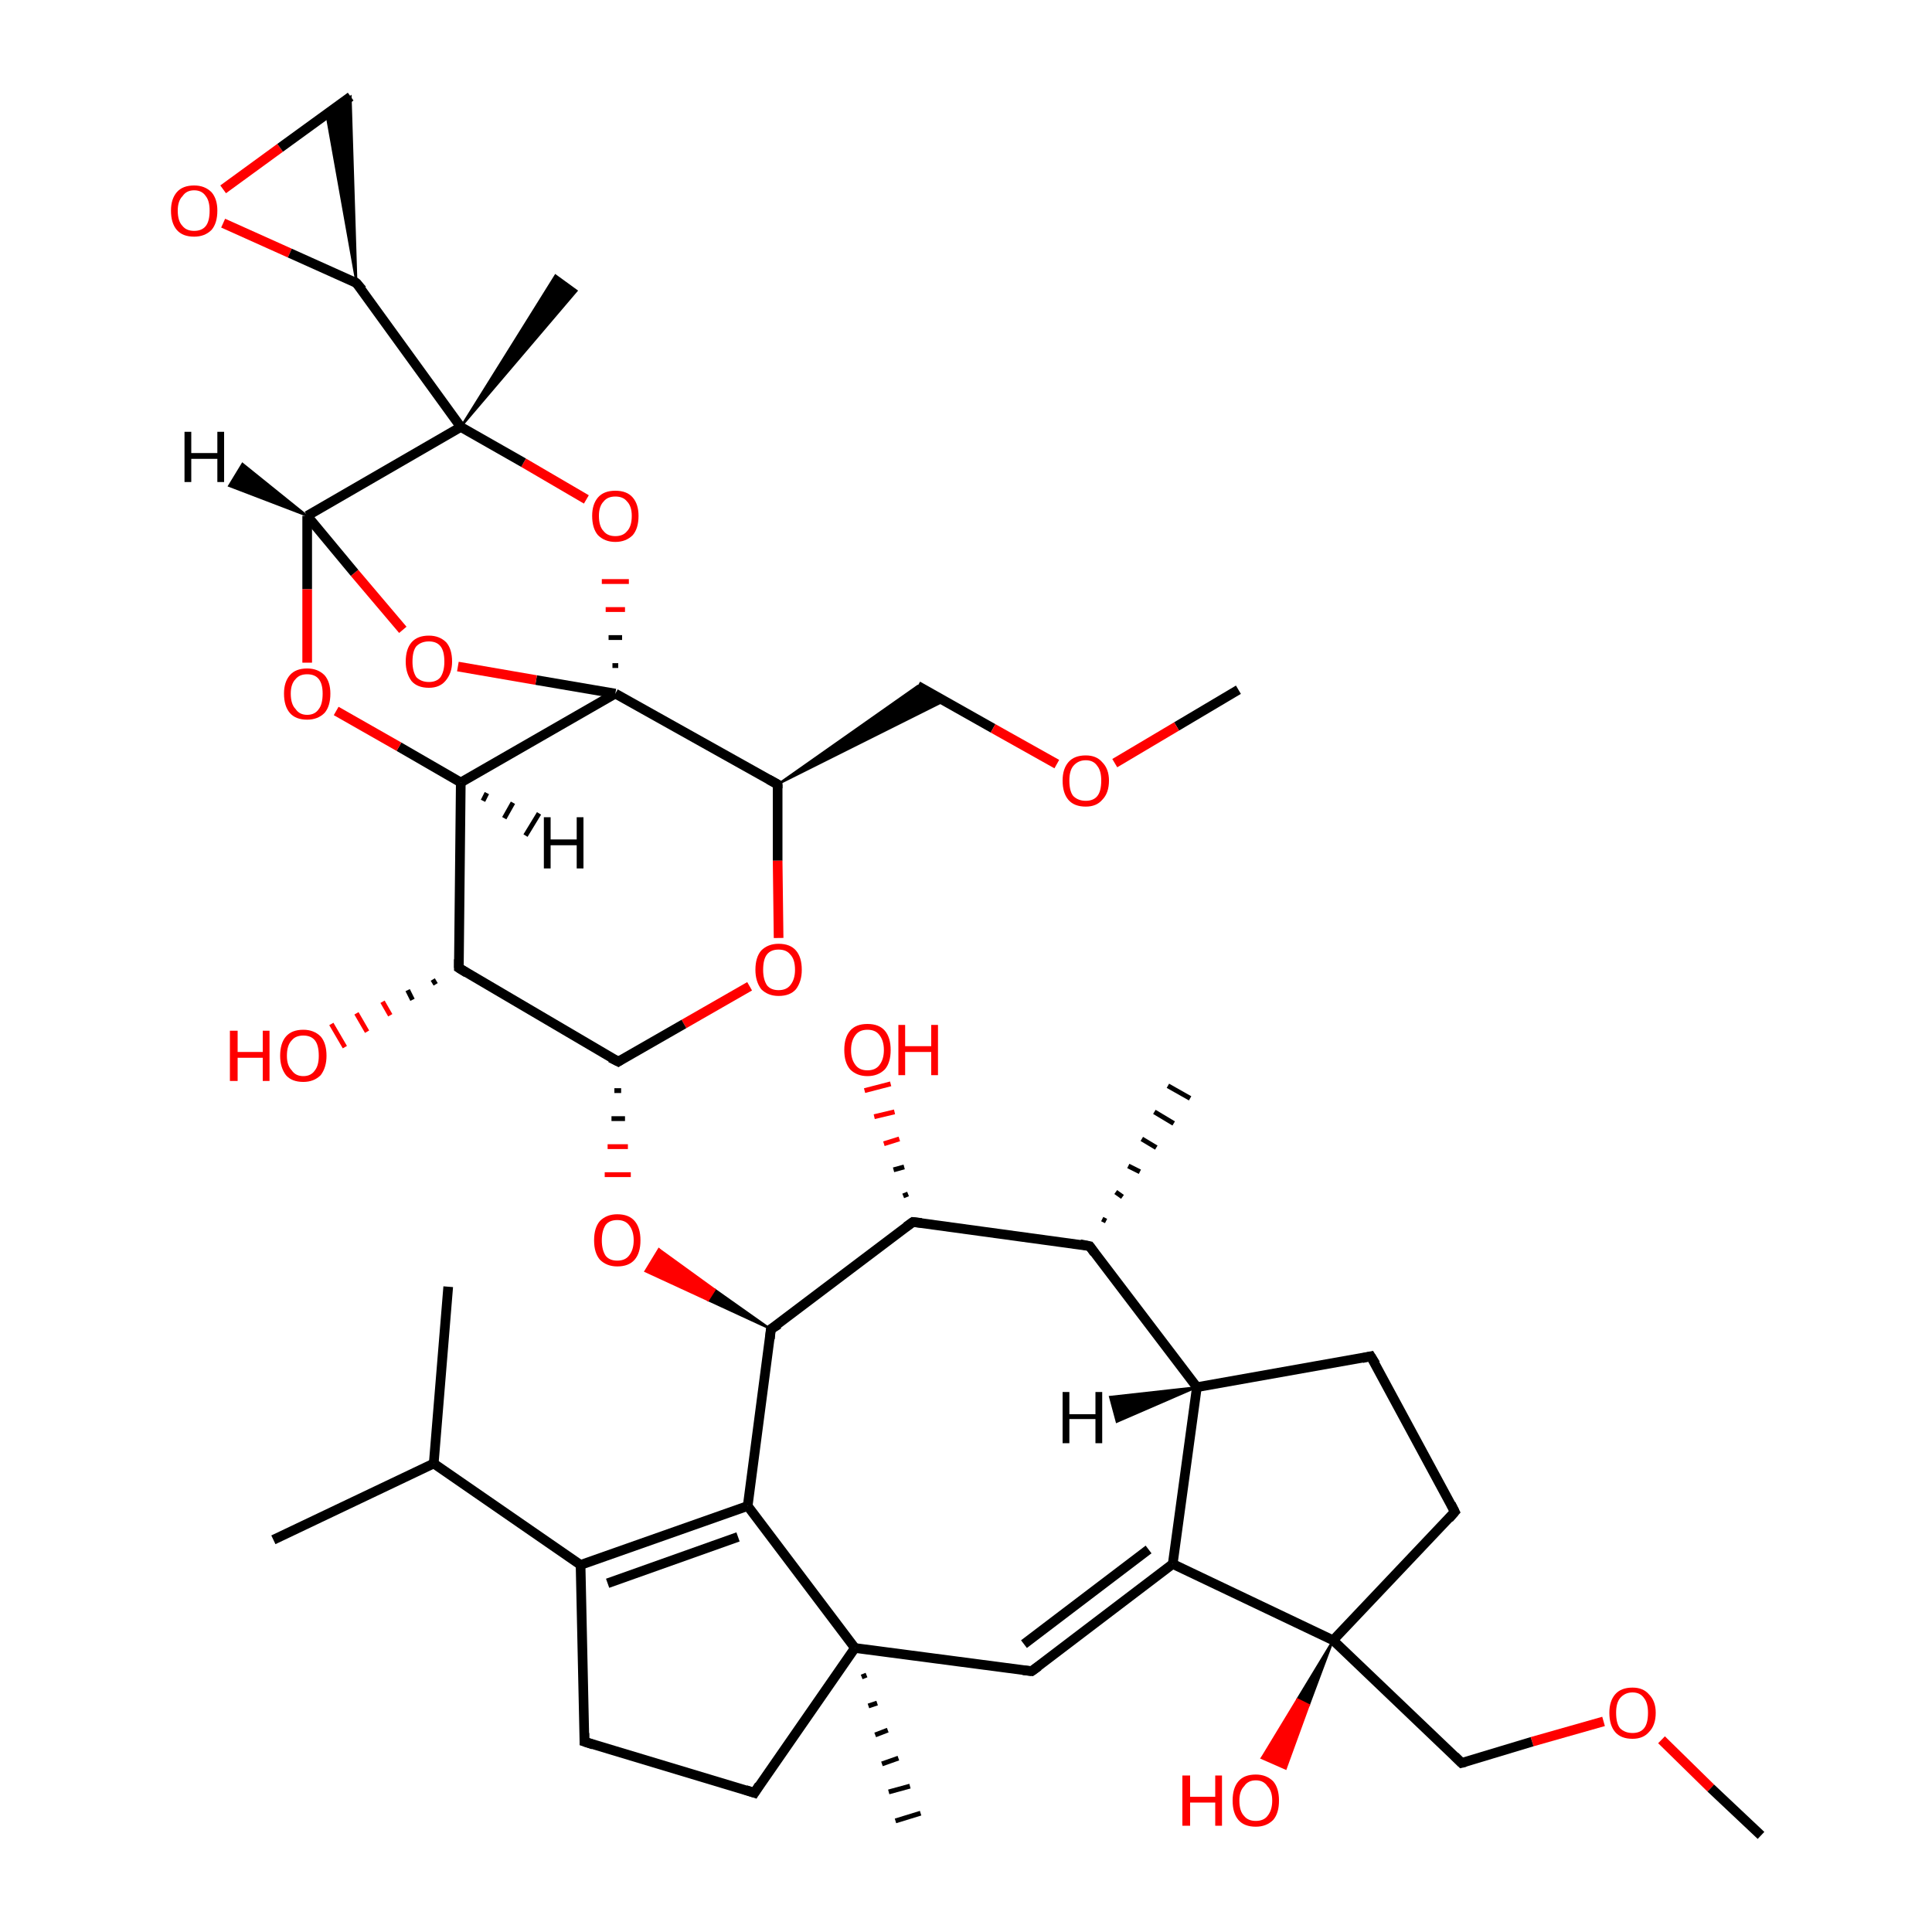 <?xml version='1.0' encoding='iso-8859-1'?>
<svg version='1.1' baseProfile='full'
              xmlns='http://www.w3.org/2000/svg'
                      xmlns:rdkit='http://www.rdkit.org/xml'
                      xmlns:xlink='http://www.w3.org/1999/xlink'
                  xml:space='preserve'
width='200px' height='200px' viewBox='0 0 200 200'>
<!-- END OF HEADER -->
<rect style='opacity:1.0;fill:#FFFFFF;stroke:none' width='200.0' height='200.0' x='0.0' y='0.0'> </rect>
<path class='bond-0 atom-39 atom-40' d='M 138.0,169.8 L 135.5,176.5 L 134.3,175.9 Z' style='fill:#000000;fill-rule:evenodd;fill-opacity:1;stroke:#000000;stroke-width:0.2px;stroke-linecap:butt;stroke-linejoin:miter;stroke-opacity:1;' />
<path class='bond-0 atom-39 atom-40' d='M 135.5,176.5 L 130.6,182.0 L 133.1,183.1 Z' style='fill:#FF0000;fill-rule:evenodd;fill-opacity:1;stroke:#FF0000;stroke-width:0.2px;stroke-linecap:butt;stroke-linejoin:miter;stroke-opacity:1;' />
<path class='bond-0 atom-39 atom-40' d='M 135.5,176.5 L 134.3,175.9 L 130.6,182.0 Z' style='fill:#FF0000;fill-rule:evenodd;fill-opacity:1;stroke:#FF0000;stroke-width:0.2px;stroke-linecap:butt;stroke-linejoin:miter;stroke-opacity:1;' />
<path class='bond-1 atom-30 atom-31' d='M 60.5,180.3 L 78.1,185.6' style='fill:none;fill-rule:evenodd;stroke:#000000;stroke-width:1.0px;stroke-linecap:butt;stroke-linejoin:miter;stroke-opacity:1' />
<path class='bond-2 atom-30 atom-26' d='M 60.5,180.3 L 60.1,162.0' style='fill:none;fill-rule:evenodd;stroke:#000000;stroke-width:1.0px;stroke-linecap:butt;stroke-linejoin:miter;stroke-opacity:1' />
<path class='bond-3 atom-31 atom-32' d='M 78.1,185.6 L 88.5,170.6' style='fill:none;fill-rule:evenodd;stroke:#000000;stroke-width:1.0px;stroke-linecap:butt;stroke-linejoin:miter;stroke-opacity:1' />
<path class='bond-4 atom-28 atom-27' d='M 28.3,159.4 L 44.9,151.5' style='fill:none;fill-rule:evenodd;stroke:#000000;stroke-width:1.0px;stroke-linecap:butt;stroke-linejoin:miter;stroke-opacity:1' />
<path class='bond-5 atom-42 atom-43' d='M 172.0,180.1 L 177.1,185.1' style='fill:none;fill-rule:evenodd;stroke:#FF0000;stroke-width:1.0px;stroke-linecap:butt;stroke-linejoin:miter;stroke-opacity:1' />
<path class='bond-5 atom-42 atom-43' d='M 177.1,185.1 L 182.3,190.0' style='fill:none;fill-rule:evenodd;stroke:#000000;stroke-width:1.0px;stroke-linecap:butt;stroke-linejoin:miter;stroke-opacity:1' />
<path class='bond-6 atom-42 atom-41' d='M 166.0,178.2 L 158.6,180.3' style='fill:none;fill-rule:evenodd;stroke:#FF0000;stroke-width:1.0px;stroke-linecap:butt;stroke-linejoin:miter;stroke-opacity:1' />
<path class='bond-6 atom-42 atom-41' d='M 158.6,180.3 L 151.3,182.5' style='fill:none;fill-rule:evenodd;stroke:#000000;stroke-width:1.0px;stroke-linecap:butt;stroke-linejoin:miter;stroke-opacity:1' />
<path class='bond-7 atom-29 atom-27' d='M 46.4,133.2 L 44.9,151.5' style='fill:none;fill-rule:evenodd;stroke:#000000;stroke-width:1.0px;stroke-linecap:butt;stroke-linejoin:miter;stroke-opacity:1' />
<path class='bond-8 atom-39 atom-41' d='M 138.0,169.8 L 151.3,182.5' style='fill:none;fill-rule:evenodd;stroke:#000000;stroke-width:1.0px;stroke-linecap:butt;stroke-linejoin:miter;stroke-opacity:1' />
<path class='bond-9 atom-39 atom-35' d='M 138.0,169.8 L 121.4,161.9' style='fill:none;fill-rule:evenodd;stroke:#000000;stroke-width:1.0px;stroke-linecap:butt;stroke-linejoin:miter;stroke-opacity:1' />
<path class='bond-10 atom-39 atom-38' d='M 138.0,169.8 L 150.6,156.5' style='fill:none;fill-rule:evenodd;stroke:#000000;stroke-width:1.0px;stroke-linecap:butt;stroke-linejoin:miter;stroke-opacity:1' />
<path class='bond-11 atom-26 atom-27' d='M 60.1,162.0 L 44.9,151.5' style='fill:none;fill-rule:evenodd;stroke:#000000;stroke-width:1.0px;stroke-linecap:butt;stroke-linejoin:miter;stroke-opacity:1' />
<path class='bond-12 atom-26 atom-25' d='M 60.1,162.0 L 77.4,155.9' style='fill:none;fill-rule:evenodd;stroke:#000000;stroke-width:1.0px;stroke-linecap:butt;stroke-linejoin:miter;stroke-opacity:1' />
<path class='bond-12 atom-26 atom-25' d='M 62.9,163.9 L 76.4,159.1' style='fill:none;fill-rule:evenodd;stroke:#000000;stroke-width:1.0px;stroke-linecap:butt;stroke-linejoin:miter;stroke-opacity:1' />
<path class='bond-13 atom-34 atom-35' d='M 106.8,173.0 L 121.4,161.9' style='fill:none;fill-rule:evenodd;stroke:#000000;stroke-width:1.0px;stroke-linecap:butt;stroke-linejoin:miter;stroke-opacity:1' />
<path class='bond-13 atom-34 atom-35' d='M 106.0,170.2 L 118.9,160.4' style='fill:none;fill-rule:evenodd;stroke:#000000;stroke-width:1.0px;stroke-linecap:butt;stroke-linejoin:miter;stroke-opacity:1' />
<path class='bond-14 atom-34 atom-32' d='M 106.8,173.0 L 88.5,170.6' style='fill:none;fill-rule:evenodd;stroke:#000000;stroke-width:1.0px;stroke-linecap:butt;stroke-linejoin:miter;stroke-opacity:1' />
<path class='bond-15 atom-35 atom-36' d='M 121.4,161.9 L 123.9,143.6' style='fill:none;fill-rule:evenodd;stroke:#000000;stroke-width:1.0px;stroke-linecap:butt;stroke-linejoin:miter;stroke-opacity:1' />
<path class='bond-16 atom-32 atom-25' d='M 88.5,170.6 L 77.4,155.9' style='fill:none;fill-rule:evenodd;stroke:#000000;stroke-width:1.0px;stroke-linecap:butt;stroke-linejoin:miter;stroke-opacity:1' />
<path class='bond-17 atom-32 atom-33' d='M 89.7,173.4 L 89.2,173.6' style='fill:none;fill-rule:evenodd;stroke:#000000;stroke-width:0.5px;stroke-linecap:butt;stroke-linejoin:miter;stroke-opacity:1' />
<path class='bond-17 atom-32 atom-33' d='M 90.8,176.3 L 89.9,176.6' style='fill:none;fill-rule:evenodd;stroke:#000000;stroke-width:0.5px;stroke-linecap:butt;stroke-linejoin:miter;stroke-opacity:1' />
<path class='bond-17 atom-32 atom-33' d='M 91.9,179.1 L 90.6,179.6' style='fill:none;fill-rule:evenodd;stroke:#000000;stroke-width:0.5px;stroke-linecap:butt;stroke-linejoin:miter;stroke-opacity:1' />
<path class='bond-17 atom-32 atom-33' d='M 93.0,182.0 L 91.3,182.6' style='fill:none;fill-rule:evenodd;stroke:#000000;stroke-width:0.5px;stroke-linecap:butt;stroke-linejoin:miter;stroke-opacity:1' />
<path class='bond-17 atom-32 atom-33' d='M 94.2,184.9 L 92.0,185.5' style='fill:none;fill-rule:evenodd;stroke:#000000;stroke-width:0.5px;stroke-linecap:butt;stroke-linejoin:miter;stroke-opacity:1' />
<path class='bond-17 atom-32 atom-33' d='M 95.3,187.7 L 92.7,188.5' style='fill:none;fill-rule:evenodd;stroke:#000000;stroke-width:0.5px;stroke-linecap:butt;stroke-linejoin:miter;stroke-opacity:1' />
<path class='bond-18 atom-38 atom-37' d='M 150.6,156.5 L 141.9,140.4' style='fill:none;fill-rule:evenodd;stroke:#000000;stroke-width:1.0px;stroke-linecap:butt;stroke-linejoin:miter;stroke-opacity:1' />
<path class='bond-19 atom-37 atom-36' d='M 141.9,140.4 L 123.9,143.6' style='fill:none;fill-rule:evenodd;stroke:#000000;stroke-width:1.0px;stroke-linecap:butt;stroke-linejoin:miter;stroke-opacity:1' />
<path class='bond-20 atom-1 atom-0' d='M 23.1,19.6 L 29.0,15.3' style='fill:none;fill-rule:evenodd;stroke:#FF0000;stroke-width:1.0px;stroke-linecap:butt;stroke-linejoin:miter;stroke-opacity:1' />
<path class='bond-20 atom-1 atom-0' d='M 29.0,15.3 L 36.3,10.0' style='fill:none;fill-rule:evenodd;stroke:#000000;stroke-width:1.0px;stroke-linecap:butt;stroke-linejoin:miter;stroke-opacity:1' />
<path class='bond-21 atom-1 atom-2' d='M 23.1,23.1 L 30.0,26.2' style='fill:none;fill-rule:evenodd;stroke:#FF0000;stroke-width:1.0px;stroke-linecap:butt;stroke-linejoin:miter;stroke-opacity:1' />
<path class='bond-21 atom-1 atom-2' d='M 30.0,26.2 L 36.9,29.3' style='fill:none;fill-rule:evenodd;stroke:#000000;stroke-width:1.0px;stroke-linecap:butt;stroke-linejoin:miter;stroke-opacity:1' />
<path class='bond-22 atom-36 atom-23' d='M 123.9,143.6 L 112.8,129.0' style='fill:none;fill-rule:evenodd;stroke:#000000;stroke-width:1.0px;stroke-linecap:butt;stroke-linejoin:miter;stroke-opacity:1' />
<path class='bond-23 atom-25 atom-20' d='M 77.4,155.9 L 79.8,137.6' style='fill:none;fill-rule:evenodd;stroke:#000000;stroke-width:1.0px;stroke-linecap:butt;stroke-linejoin:miter;stroke-opacity:1' />
<path class='bond-24 atom-2 atom-0' d='M 36.9,29.3 L 33.8,11.9 L 36.3,10.0 Z' style='fill:#000000;fill-rule:evenodd;fill-opacity:1;stroke:#000000;stroke-width:0.2px;stroke-linecap:butt;stroke-linejoin:miter;stroke-opacity:1;' />
<path class='bond-25 atom-5 atom-3' d='M 60.7,51.7 L 54.2,47.9' style='fill:none;fill-rule:evenodd;stroke:#FF0000;stroke-width:1.0px;stroke-linecap:butt;stroke-linejoin:miter;stroke-opacity:1' />
<path class='bond-25 atom-5 atom-3' d='M 54.2,47.9 L 47.7,44.2' style='fill:none;fill-rule:evenodd;stroke:#000000;stroke-width:1.0px;stroke-linecap:butt;stroke-linejoin:miter;stroke-opacity:1' />
<path class='bond-26 atom-6 atom-5' d='M 64.0,68.9 L 63.4,68.9' style='fill:none;fill-rule:evenodd;stroke:#000000;stroke-width:0.5px;stroke-linecap:butt;stroke-linejoin:miter;stroke-opacity:1' />
<path class='bond-26 atom-6 atom-5' d='M 64.4,66.0 L 63.0,66.0' style='fill:none;fill-rule:evenodd;stroke:#000000;stroke-width:0.5px;stroke-linecap:butt;stroke-linejoin:miter;stroke-opacity:1' />
<path class='bond-26 atom-6 atom-5' d='M 64.7,63.1 L 62.7,63.1' style='fill:none;fill-rule:evenodd;stroke:#FF0000;stroke-width:0.5px;stroke-linecap:butt;stroke-linejoin:miter;stroke-opacity:1' />
<path class='bond-26 atom-6 atom-5' d='M 65.1,60.2 L 62.3,60.2' style='fill:none;fill-rule:evenodd;stroke:#FF0000;stroke-width:0.5px;stroke-linecap:butt;stroke-linejoin:miter;stroke-opacity:1' />
<path class='bond-27 atom-7 atom-9' d='M 80.5,81.2 L 95.0,71.0 L 97.7,72.6 Z' style='fill:#000000;fill-rule:evenodd;fill-opacity:1;stroke:#000000;stroke-width:0.2px;stroke-linecap:butt;stroke-linejoin:miter;stroke-opacity:1;' />
<path class='bond-28 atom-9 atom-10' d='M 95.0,71.0 L 102.8,75.4' style='fill:none;fill-rule:evenodd;stroke:#000000;stroke-width:1.0px;stroke-linecap:butt;stroke-linejoin:miter;stroke-opacity:1' />
<path class='bond-28 atom-9 atom-10' d='M 102.8,75.4 L 109.4,79.1' style='fill:none;fill-rule:evenodd;stroke:#FF0000;stroke-width:1.0px;stroke-linecap:butt;stroke-linejoin:miter;stroke-opacity:1' />
<path class='bond-29 atom-3 atom-4' d='M 47.7,44.2 L 57.5,28.5 L 59.7,30.1 Z' style='fill:#000000;fill-rule:evenodd;fill-opacity:1;stroke:#000000;stroke-width:0.2px;stroke-linecap:butt;stroke-linejoin:miter;stroke-opacity:1;' />
<path class='bond-30 atom-2 atom-3' d='M 36.9,29.3 L 47.7,44.2' style='fill:none;fill-rule:evenodd;stroke:#000000;stroke-width:1.0px;stroke-linecap:butt;stroke-linejoin:miter;stroke-opacity:1' />
<path class='bond-31 atom-7 atom-6' d='M 80.5,81.2 L 63.7,71.8' style='fill:none;fill-rule:evenodd;stroke:#000000;stroke-width:1.0px;stroke-linecap:butt;stroke-linejoin:miter;stroke-opacity:1' />
<path class='bond-32 atom-7 atom-8' d='M 80.5,81.2 L 80.5,89.1' style='fill:none;fill-rule:evenodd;stroke:#000000;stroke-width:1.0px;stroke-linecap:butt;stroke-linejoin:miter;stroke-opacity:1' />
<path class='bond-32 atom-7 atom-8' d='M 80.5,89.1 L 80.6,97.1' style='fill:none;fill-rule:evenodd;stroke:#FF0000;stroke-width:1.0px;stroke-linecap:butt;stroke-linejoin:miter;stroke-opacity:1' />
<path class='bond-33 atom-20 atom-21' d='M 79.8,137.6 L 94.5,126.5' style='fill:none;fill-rule:evenodd;stroke:#000000;stroke-width:1.0px;stroke-linecap:butt;stroke-linejoin:miter;stroke-opacity:1' />
<path class='bond-34 atom-20 atom-19' d='M 79.8,137.6 L 73.3,134.6 L 74.0,133.5 Z' style='fill:#000000;fill-rule:evenodd;fill-opacity:1;stroke:#000000;stroke-width:0.2px;stroke-linecap:butt;stroke-linejoin:miter;stroke-opacity:1;' />
<path class='bond-34 atom-20 atom-19' d='M 73.3,134.6 L 68.2,129.3 L 66.8,131.6 Z' style='fill:#FF0000;fill-rule:evenodd;fill-opacity:1;stroke:#FF0000;stroke-width:0.2px;stroke-linecap:butt;stroke-linejoin:miter;stroke-opacity:1;' />
<path class='bond-34 atom-20 atom-19' d='M 73.3,134.6 L 74.0,133.5 L 68.2,129.3 Z' style='fill:#FF0000;fill-rule:evenodd;fill-opacity:1;stroke:#FF0000;stroke-width:0.2px;stroke-linecap:butt;stroke-linejoin:miter;stroke-opacity:1;' />
<path class='bond-35 atom-23 atom-21' d='M 112.8,129.0 L 94.5,126.5' style='fill:none;fill-rule:evenodd;stroke:#000000;stroke-width:1.0px;stroke-linecap:butt;stroke-linejoin:miter;stroke-opacity:1' />
<path class='bond-36 atom-23 atom-24' d='M 114.1,126.2 L 114.5,126.4' style='fill:none;fill-rule:evenodd;stroke:#000000;stroke-width:0.5px;stroke-linecap:butt;stroke-linejoin:miter;stroke-opacity:1' />
<path class='bond-36 atom-23 atom-24' d='M 115.5,123.4 L 116.2,123.9' style='fill:none;fill-rule:evenodd;stroke:#000000;stroke-width:0.5px;stroke-linecap:butt;stroke-linejoin:miter;stroke-opacity:1' />
<path class='bond-36 atom-23 atom-24' d='M 116.8,120.7 L 118.0,121.3' style='fill:none;fill-rule:evenodd;stroke:#000000;stroke-width:0.5px;stroke-linecap:butt;stroke-linejoin:miter;stroke-opacity:1' />
<path class='bond-36 atom-23 atom-24' d='M 118.2,117.9 L 119.7,118.8' style='fill:none;fill-rule:evenodd;stroke:#000000;stroke-width:0.5px;stroke-linecap:butt;stroke-linejoin:miter;stroke-opacity:1' />
<path class='bond-36 atom-23 atom-24' d='M 119.5,115.1 L 121.5,116.3' style='fill:none;fill-rule:evenodd;stroke:#000000;stroke-width:0.5px;stroke-linecap:butt;stroke-linejoin:miter;stroke-opacity:1' />
<path class='bond-36 atom-23 atom-24' d='M 120.9,112.4 L 123.2,113.7' style='fill:none;fill-rule:evenodd;stroke:#000000;stroke-width:0.5px;stroke-linecap:butt;stroke-linejoin:miter;stroke-opacity:1' />
<path class='bond-37 atom-3 atom-13' d='M 47.7,44.2 L 31.8,53.4' style='fill:none;fill-rule:evenodd;stroke:#000000;stroke-width:1.0px;stroke-linecap:butt;stroke-linejoin:miter;stroke-opacity:1' />
<path class='bond-38 atom-11 atom-10' d='M 128.2,71.4 L 121.8,75.2' style='fill:none;fill-rule:evenodd;stroke:#000000;stroke-width:1.0px;stroke-linecap:butt;stroke-linejoin:miter;stroke-opacity:1' />
<path class='bond-38 atom-11 atom-10' d='M 121.8,75.2 L 115.4,79.0' style='fill:none;fill-rule:evenodd;stroke:#FF0000;stroke-width:1.0px;stroke-linecap:butt;stroke-linejoin:miter;stroke-opacity:1' />
<path class='bond-39 atom-21 atom-22' d='M 93.5,123.8 L 94.0,123.6' style='fill:none;fill-rule:evenodd;stroke:#000000;stroke-width:0.5px;stroke-linecap:butt;stroke-linejoin:miter;stroke-opacity:1' />
<path class='bond-39 atom-21 atom-22' d='M 92.5,121.1 L 93.6,120.8' style='fill:none;fill-rule:evenodd;stroke:#000000;stroke-width:0.5px;stroke-linecap:butt;stroke-linejoin:miter;stroke-opacity:1' />
<path class='bond-39 atom-21 atom-22' d='M 91.5,118.4 L 93.1,117.9' style='fill:none;fill-rule:evenodd;stroke:#FF0000;stroke-width:0.5px;stroke-linecap:butt;stroke-linejoin:miter;stroke-opacity:1' />
<path class='bond-39 atom-21 atom-22' d='M 90.5,115.6 L 92.6,115.1' style='fill:none;fill-rule:evenodd;stroke:#FF0000;stroke-width:0.5px;stroke-linecap:butt;stroke-linejoin:miter;stroke-opacity:1' />
<path class='bond-39 atom-21 atom-22' d='M 89.5,112.9 L 92.2,112.2' style='fill:none;fill-rule:evenodd;stroke:#FF0000;stroke-width:0.5px;stroke-linecap:butt;stroke-linejoin:miter;stroke-opacity:1' />
<path class='bond-40 atom-6 atom-15' d='M 63.7,71.8 L 47.7,81.0' style='fill:none;fill-rule:evenodd;stroke:#000000;stroke-width:1.0px;stroke-linecap:butt;stroke-linejoin:miter;stroke-opacity:1' />
<path class='bond-41 atom-6 atom-12' d='M 63.7,71.8 L 55.5,70.4' style='fill:none;fill-rule:evenodd;stroke:#000000;stroke-width:1.0px;stroke-linecap:butt;stroke-linejoin:miter;stroke-opacity:1' />
<path class='bond-41 atom-6 atom-12' d='M 55.5,70.4 L 47.4,69.0' style='fill:none;fill-rule:evenodd;stroke:#FF0000;stroke-width:1.0px;stroke-linecap:butt;stroke-linejoin:miter;stroke-opacity:1' />
<path class='bond-42 atom-18 atom-19' d='M 63.6,112.9 L 64.3,112.9' style='fill:none;fill-rule:evenodd;stroke:#000000;stroke-width:0.5px;stroke-linecap:butt;stroke-linejoin:miter;stroke-opacity:1' />
<path class='bond-42 atom-18 atom-19' d='M 63.3,115.8 L 64.7,115.8' style='fill:none;fill-rule:evenodd;stroke:#000000;stroke-width:0.5px;stroke-linecap:butt;stroke-linejoin:miter;stroke-opacity:1' />
<path class='bond-42 atom-18 atom-19' d='M 62.9,118.7 L 65.0,118.7' style='fill:none;fill-rule:evenodd;stroke:#FF0000;stroke-width:0.5px;stroke-linecap:butt;stroke-linejoin:miter;stroke-opacity:1' />
<path class='bond-42 atom-18 atom-19' d='M 62.6,121.6 L 65.3,121.6' style='fill:none;fill-rule:evenodd;stroke:#FF0000;stroke-width:0.5px;stroke-linecap:butt;stroke-linejoin:miter;stroke-opacity:1' />
<path class='bond-43 atom-8 atom-18' d='M 77.6,102.1 L 70.8,106.0' style='fill:none;fill-rule:evenodd;stroke:#FF0000;stroke-width:1.0px;stroke-linecap:butt;stroke-linejoin:miter;stroke-opacity:1' />
<path class='bond-43 atom-8 atom-18' d='M 70.8,106.0 L 64.0,109.9' style='fill:none;fill-rule:evenodd;stroke:#000000;stroke-width:1.0px;stroke-linecap:butt;stroke-linejoin:miter;stroke-opacity:1' />
<path class='bond-44 atom-15 atom-14' d='M 47.7,81.0 L 41.3,77.3' style='fill:none;fill-rule:evenodd;stroke:#000000;stroke-width:1.0px;stroke-linecap:butt;stroke-linejoin:miter;stroke-opacity:1' />
<path class='bond-44 atom-15 atom-14' d='M 41.3,77.3 L 34.8,73.6' style='fill:none;fill-rule:evenodd;stroke:#FF0000;stroke-width:1.0px;stroke-linecap:butt;stroke-linejoin:miter;stroke-opacity:1' />
<path class='bond-45 atom-15 atom-16' d='M 47.7,81.0 L 47.5,100.2' style='fill:none;fill-rule:evenodd;stroke:#000000;stroke-width:1.0px;stroke-linecap:butt;stroke-linejoin:miter;stroke-opacity:1' />
<path class='bond-46 atom-12 atom-13' d='M 41.7,65.2 L 36.7,59.3' style='fill:none;fill-rule:evenodd;stroke:#FF0000;stroke-width:1.0px;stroke-linecap:butt;stroke-linejoin:miter;stroke-opacity:1' />
<path class='bond-46 atom-12 atom-13' d='M 36.7,59.3 L 31.8,53.4' style='fill:none;fill-rule:evenodd;stroke:#000000;stroke-width:1.0px;stroke-linecap:butt;stroke-linejoin:miter;stroke-opacity:1' />
<path class='bond-47 atom-13 atom-14' d='M 31.8,53.4 L 31.8,61.0' style='fill:none;fill-rule:evenodd;stroke:#000000;stroke-width:1.0px;stroke-linecap:butt;stroke-linejoin:miter;stroke-opacity:1' />
<path class='bond-47 atom-13 atom-14' d='M 31.8,61.0 L 31.8,68.6' style='fill:none;fill-rule:evenodd;stroke:#FF0000;stroke-width:1.0px;stroke-linecap:butt;stroke-linejoin:miter;stroke-opacity:1' />
<path class='bond-48 atom-18 atom-16' d='M 64.0,109.9 L 47.5,100.2' style='fill:none;fill-rule:evenodd;stroke:#000000;stroke-width:1.0px;stroke-linecap:butt;stroke-linejoin:miter;stroke-opacity:1' />
<path class='bond-49 atom-16 atom-17' d='M 45.1,101.9 L 44.8,101.4' style='fill:none;fill-rule:evenodd;stroke:#000000;stroke-width:0.5px;stroke-linecap:butt;stroke-linejoin:miter;stroke-opacity:1' />
<path class='bond-49 atom-16 atom-17' d='M 42.7,103.5 L 42.2,102.5' style='fill:none;fill-rule:evenodd;stroke:#000000;stroke-width:0.5px;stroke-linecap:butt;stroke-linejoin:miter;stroke-opacity:1' />
<path class='bond-49 atom-16 atom-17' d='M 40.4,105.1 L 39.6,103.7' style='fill:none;fill-rule:evenodd;stroke:#FF0000;stroke-width:0.5px;stroke-linecap:butt;stroke-linejoin:miter;stroke-opacity:1' />
<path class='bond-49 atom-16 atom-17' d='M 38.0,106.8 L 36.9,104.9' style='fill:none;fill-rule:evenodd;stroke:#FF0000;stroke-width:0.5px;stroke-linecap:butt;stroke-linejoin:miter;stroke-opacity:1' />
<path class='bond-49 atom-16 atom-17' d='M 35.7,108.4 L 34.3,106.0' style='fill:none;fill-rule:evenodd;stroke:#FF0000;stroke-width:0.5px;stroke-linecap:butt;stroke-linejoin:miter;stroke-opacity:1' />
<path class='bond-50 atom-13 atom-44' d='M 31.8,53.4 L 23.7,50.3 L 25.1,48.0 Z' style='fill:#000000;fill-rule:evenodd;fill-opacity:1;stroke:#000000;stroke-width:0.2px;stroke-linecap:butt;stroke-linejoin:miter;stroke-opacity:1;' />
<path class='bond-51 atom-15 atom-45' d='M 50.4,82.1 L 50.0,82.9' style='fill:none;fill-rule:evenodd;stroke:#000000;stroke-width:0.5px;stroke-linecap:butt;stroke-linejoin:miter;stroke-opacity:1' />
<path class='bond-51 atom-15 atom-45' d='M 53.1,83.1 L 52.2,84.7' style='fill:none;fill-rule:evenodd;stroke:#000000;stroke-width:0.5px;stroke-linecap:butt;stroke-linejoin:miter;stroke-opacity:1' />
<path class='bond-51 atom-15 atom-45' d='M 55.8,84.2 L 54.4,86.5' style='fill:none;fill-rule:evenodd;stroke:#000000;stroke-width:0.5px;stroke-linecap:butt;stroke-linejoin:miter;stroke-opacity:1' />
<path class='bond-52 atom-36 atom-46' d='M 123.9,143.6 L 115.6,147.2 L 114.9,144.6 Z' style='fill:#000000;fill-rule:evenodd;fill-opacity:1;stroke:#000000;stroke-width:0.2px;stroke-linecap:butt;stroke-linejoin:miter;stroke-opacity:1;' />
<path d='M 36.6,29.1 L 36.9,29.3 L 37.5,30.0' style='fill:none;stroke:#000000;stroke-width:1.0px;stroke-linecap:butt;stroke-linejoin:miter;stroke-opacity:1;' />
<path d='M 79.6,80.7 L 80.5,81.2 L 80.5,81.6' style='fill:none;stroke:#000000;stroke-width:1.0px;stroke-linecap:butt;stroke-linejoin:miter;stroke-opacity:1;' />
<path d='M 47.5,99.3 L 47.5,100.2 L 48.3,100.7' style='fill:none;stroke:#000000;stroke-width:1.0px;stroke-linecap:butt;stroke-linejoin:miter;stroke-opacity:1;' />
<path d='M 64.3,109.7 L 64.0,109.9 L 63.2,109.5' style='fill:none;stroke:#000000;stroke-width:1.0px;stroke-linecap:butt;stroke-linejoin:miter;stroke-opacity:1;' />
<path d='M 79.7,138.6 L 79.8,137.6 L 80.6,137.1' style='fill:none;stroke:#000000;stroke-width:1.0px;stroke-linecap:butt;stroke-linejoin:miter;stroke-opacity:1;' />
<path d='M 93.8,127.0 L 94.5,126.5 L 95.4,126.6' style='fill:none;stroke:#000000;stroke-width:1.0px;stroke-linecap:butt;stroke-linejoin:miter;stroke-opacity:1;' />
<path d='M 113.3,129.7 L 112.8,129.0 L 111.8,128.8' style='fill:none;stroke:#000000;stroke-width:1.0px;stroke-linecap:butt;stroke-linejoin:miter;stroke-opacity:1;' />
<path d='M 61.4,180.6 L 60.5,180.3 L 60.5,179.4' style='fill:none;stroke:#000000;stroke-width:1.0px;stroke-linecap:butt;stroke-linejoin:miter;stroke-opacity:1;' />
<path d='M 77.2,185.3 L 78.1,185.6 L 78.6,184.8' style='fill:none;stroke:#000000;stroke-width:1.0px;stroke-linecap:butt;stroke-linejoin:miter;stroke-opacity:1;' />
<path d='M 107.5,172.5 L 106.8,173.0 L 105.9,172.9' style='fill:none;stroke:#000000;stroke-width:1.0px;stroke-linecap:butt;stroke-linejoin:miter;stroke-opacity:1;' />
<path d='M 142.4,141.2 L 141.9,140.4 L 141.0,140.6' style='fill:none;stroke:#000000;stroke-width:1.0px;stroke-linecap:butt;stroke-linejoin:miter;stroke-opacity:1;' />
<path d='M 150.0,157.2 L 150.6,156.5 L 150.2,155.7' style='fill:none;stroke:#000000;stroke-width:1.0px;stroke-linecap:butt;stroke-linejoin:miter;stroke-opacity:1;' />
<path d='M 151.7,182.4 L 151.3,182.5 L 150.6,181.8' style='fill:none;stroke:#000000;stroke-width:1.0px;stroke-linecap:butt;stroke-linejoin:miter;stroke-opacity:1;' />
<path class='atom-1' d='M 17.7 21.8
Q 17.7 20.6, 18.3 19.9
Q 18.9 19.2, 20.1 19.2
Q 21.2 19.2, 21.9 19.9
Q 22.5 20.6, 22.5 21.8
Q 22.5 23.1, 21.9 23.8
Q 21.2 24.5, 20.1 24.5
Q 18.9 24.5, 18.3 23.8
Q 17.7 23.1, 17.7 21.8
M 20.1 23.9
Q 20.9 23.9, 21.3 23.4
Q 21.7 22.9, 21.7 21.8
Q 21.7 20.8, 21.3 20.3
Q 20.9 19.7, 20.1 19.7
Q 19.3 19.7, 18.9 20.3
Q 18.4 20.8, 18.4 21.8
Q 18.4 22.9, 18.9 23.4
Q 19.3 23.9, 20.1 23.9
' fill='#FF0000'/>
<path class='atom-5' d='M 61.3 53.4
Q 61.3 52.2, 61.9 51.5
Q 62.5 50.8, 63.7 50.8
Q 64.9 50.8, 65.5 51.5
Q 66.1 52.2, 66.1 53.4
Q 66.1 54.7, 65.5 55.4
Q 64.8 56.1, 63.7 56.1
Q 62.6 56.1, 61.9 55.4
Q 61.3 54.7, 61.3 53.4
M 63.7 55.5
Q 64.5 55.5, 64.9 55.0
Q 65.4 54.5, 65.4 53.4
Q 65.4 52.4, 64.9 51.9
Q 64.5 51.4, 63.7 51.4
Q 62.9 51.4, 62.5 51.9
Q 62.0 52.4, 62.0 53.4
Q 62.0 54.5, 62.5 55.0
Q 62.9 55.5, 63.7 55.5
' fill='#FF0000'/>
<path class='atom-8' d='M 78.2 100.4
Q 78.2 99.1, 78.8 98.4
Q 79.5 97.7, 80.6 97.7
Q 81.8 97.7, 82.4 98.4
Q 83.0 99.1, 83.0 100.4
Q 83.0 101.6, 82.4 102.4
Q 81.8 103.1, 80.6 103.1
Q 79.5 103.1, 78.8 102.4
Q 78.2 101.6, 78.2 100.4
M 80.6 102.5
Q 81.4 102.5, 81.8 102.0
Q 82.3 101.4, 82.3 100.4
Q 82.3 99.3, 81.8 98.8
Q 81.4 98.3, 80.6 98.3
Q 79.8 98.3, 79.4 98.8
Q 79.0 99.3, 79.0 100.4
Q 79.0 101.4, 79.4 102.0
Q 79.8 102.5, 80.6 102.5
' fill='#FF0000'/>
<path class='atom-10' d='M 110.0 80.8
Q 110.0 79.6, 110.6 78.9
Q 111.2 78.2, 112.4 78.2
Q 113.5 78.2, 114.1 78.9
Q 114.8 79.6, 114.8 80.8
Q 114.8 82.1, 114.1 82.8
Q 113.5 83.5, 112.4 83.5
Q 111.2 83.5, 110.6 82.8
Q 110.0 82.1, 110.0 80.8
M 112.4 82.9
Q 113.2 82.9, 113.6 82.4
Q 114.0 81.9, 114.0 80.8
Q 114.0 79.8, 113.6 79.3
Q 113.2 78.7, 112.4 78.7
Q 111.6 78.7, 111.1 79.3
Q 110.7 79.8, 110.7 80.8
Q 110.7 81.9, 111.1 82.4
Q 111.6 82.9, 112.4 82.9
' fill='#FF0000'/>
<path class='atom-12' d='M 42.0 68.5
Q 42.0 67.2, 42.6 66.5
Q 43.2 65.8, 44.4 65.8
Q 45.5 65.8, 46.2 66.5
Q 46.8 67.2, 46.8 68.5
Q 46.8 69.7, 46.1 70.5
Q 45.5 71.2, 44.4 71.2
Q 43.2 71.2, 42.6 70.5
Q 42.0 69.7, 42.0 68.5
M 44.4 70.6
Q 45.2 70.6, 45.6 70.1
Q 46.0 69.5, 46.0 68.5
Q 46.0 67.4, 45.6 66.9
Q 45.2 66.4, 44.4 66.4
Q 43.6 66.4, 43.1 66.9
Q 42.7 67.4, 42.7 68.5
Q 42.7 69.5, 43.1 70.1
Q 43.6 70.6, 44.4 70.6
' fill='#FF0000'/>
<path class='atom-14' d='M 29.4 71.8
Q 29.4 70.6, 30.0 69.9
Q 30.6 69.2, 31.8 69.2
Q 32.9 69.2, 33.6 69.9
Q 34.2 70.6, 34.2 71.8
Q 34.2 73.1, 33.6 73.8
Q 32.9 74.5, 31.8 74.5
Q 30.6 74.5, 30.0 73.8
Q 29.4 73.1, 29.4 71.8
M 31.8 74.0
Q 32.6 74.0, 33.0 73.4
Q 33.4 72.9, 33.4 71.8
Q 33.4 70.8, 33.0 70.3
Q 32.6 69.8, 31.8 69.8
Q 31.0 69.8, 30.6 70.3
Q 30.1 70.8, 30.1 71.8
Q 30.1 72.9, 30.6 73.4
Q 31.0 74.0, 31.8 74.0
' fill='#FF0000'/>
<path class='atom-17' d='M 23.8 106.7
L 24.6 106.7
L 24.6 108.9
L 27.2 108.9
L 27.2 106.7
L 27.9 106.7
L 27.9 111.9
L 27.2 111.9
L 27.2 109.5
L 24.6 109.5
L 24.6 111.9
L 23.8 111.9
L 23.8 106.7
' fill='#FF0000'/>
<path class='atom-17' d='M 29.0 109.3
Q 29.0 108.0, 29.6 107.3
Q 30.2 106.6, 31.4 106.6
Q 32.5 106.6, 33.2 107.3
Q 33.8 108.0, 33.8 109.3
Q 33.8 110.5, 33.2 111.3
Q 32.5 112.0, 31.4 112.0
Q 30.2 112.0, 29.6 111.3
Q 29.0 110.5, 29.0 109.3
M 31.4 111.4
Q 32.2 111.4, 32.6 110.8
Q 33.0 110.3, 33.0 109.3
Q 33.0 108.2, 32.6 107.7
Q 32.2 107.2, 31.4 107.2
Q 30.6 107.2, 30.2 107.7
Q 29.7 108.2, 29.7 109.3
Q 29.7 110.3, 30.2 110.8
Q 30.6 111.4, 31.4 111.4
' fill='#FF0000'/>
<path class='atom-19' d='M 61.5 128.4
Q 61.5 127.1, 62.1 126.4
Q 62.8 125.7, 63.9 125.7
Q 65.1 125.7, 65.7 126.4
Q 66.3 127.1, 66.3 128.4
Q 66.3 129.7, 65.7 130.4
Q 65.1 131.1, 63.9 131.1
Q 62.8 131.1, 62.1 130.4
Q 61.5 129.7, 61.5 128.4
M 63.9 130.5
Q 64.7 130.5, 65.1 130.0
Q 65.6 129.4, 65.6 128.4
Q 65.6 127.4, 65.1 126.8
Q 64.7 126.3, 63.9 126.3
Q 63.1 126.3, 62.7 126.8
Q 62.3 127.4, 62.3 128.4
Q 62.3 129.4, 62.7 130.0
Q 63.1 130.5, 63.9 130.5
' fill='#FF0000'/>
<path class='atom-22' d='M 87.4 108.7
Q 87.4 107.4, 88.0 106.7
Q 88.6 106.0, 89.8 106.0
Q 91.0 106.0, 91.6 106.7
Q 92.2 107.4, 92.2 108.7
Q 92.2 110.0, 91.6 110.7
Q 90.9 111.4, 89.8 111.4
Q 88.7 111.4, 88.0 110.7
Q 87.4 110.0, 87.4 108.7
M 89.8 110.8
Q 90.6 110.8, 91.0 110.3
Q 91.5 109.7, 91.5 108.7
Q 91.5 107.7, 91.0 107.1
Q 90.6 106.6, 89.8 106.6
Q 89.0 106.6, 88.6 107.1
Q 88.1 107.7, 88.1 108.7
Q 88.1 109.7, 88.6 110.3
Q 89.0 110.8, 89.8 110.8
' fill='#FF0000'/>
<path class='atom-22' d='M 93.0 106.1
L 93.7 106.1
L 93.7 108.3
L 96.4 108.3
L 96.4 106.1
L 97.1 106.1
L 97.1 111.3
L 96.4 111.3
L 96.4 108.9
L 93.7 108.9
L 93.7 111.3
L 93.0 111.3
L 93.0 106.1
' fill='#FF0000'/>
<path class='atom-40' d='M 122.4 183.8
L 123.2 183.8
L 123.2 186.0
L 125.8 186.0
L 125.8 183.8
L 126.5 183.8
L 126.5 189.0
L 125.8 189.0
L 125.8 186.6
L 123.2 186.6
L 123.2 189.0
L 122.4 189.0
L 122.4 183.8
' fill='#FF0000'/>
<path class='atom-40' d='M 127.6 186.4
Q 127.6 185.1, 128.2 184.4
Q 128.8 183.7, 130.0 183.7
Q 131.1 183.7, 131.8 184.4
Q 132.4 185.1, 132.4 186.4
Q 132.4 187.7, 131.8 188.4
Q 131.1 189.1, 130.0 189.1
Q 128.8 189.1, 128.2 188.4
Q 127.6 187.7, 127.6 186.4
M 130.0 188.5
Q 130.8 188.5, 131.2 188.0
Q 131.7 187.4, 131.7 186.4
Q 131.7 185.4, 131.2 184.9
Q 130.8 184.3, 130.0 184.3
Q 129.2 184.3, 128.8 184.9
Q 128.3 185.4, 128.3 186.4
Q 128.3 187.5, 128.8 188.0
Q 129.2 188.5, 130.0 188.5
' fill='#FF0000'/>
<path class='atom-42' d='M 166.6 177.3
Q 166.6 176.1, 167.2 175.4
Q 167.8 174.7, 169.0 174.7
Q 170.1 174.7, 170.7 175.4
Q 171.4 176.1, 171.4 177.3
Q 171.4 178.6, 170.7 179.3
Q 170.1 180.0, 169.0 180.0
Q 167.8 180.0, 167.2 179.3
Q 166.6 178.6, 166.6 177.3
M 169.0 179.4
Q 169.8 179.4, 170.2 178.9
Q 170.6 178.4, 170.6 177.3
Q 170.6 176.3, 170.2 175.8
Q 169.8 175.2, 169.0 175.2
Q 168.2 175.2, 167.7 175.8
Q 167.3 176.3, 167.3 177.3
Q 167.3 178.4, 167.7 178.9
Q 168.2 179.4, 169.0 179.4
' fill='#FF0000'/>
<path class='atom-44' d='M 19.1 44.7
L 19.8 44.7
L 19.8 46.9
L 22.5 46.9
L 22.5 44.7
L 23.2 44.7
L 23.2 49.9
L 22.5 49.9
L 22.5 47.5
L 19.8 47.5
L 19.8 49.9
L 19.1 49.9
L 19.1 44.7
' fill='#000000'/>
<path class='atom-45' d='M 56.3 84.6
L 57.0 84.6
L 57.0 86.9
L 59.7 86.9
L 59.7 84.6
L 60.4 84.6
L 60.4 89.9
L 59.7 89.9
L 59.7 87.5
L 57.0 87.5
L 57.0 89.9
L 56.3 89.9
L 56.3 84.6
' fill='#000000'/>
<path class='atom-46' d='M 110.0 144.1
L 110.7 144.1
L 110.7 146.4
L 113.4 146.4
L 113.4 144.1
L 114.1 144.1
L 114.1 149.4
L 113.4 149.4
L 113.4 146.9
L 110.7 146.9
L 110.7 149.4
L 110.0 149.4
L 110.0 144.1
' fill='#000000'/>
</svg>
